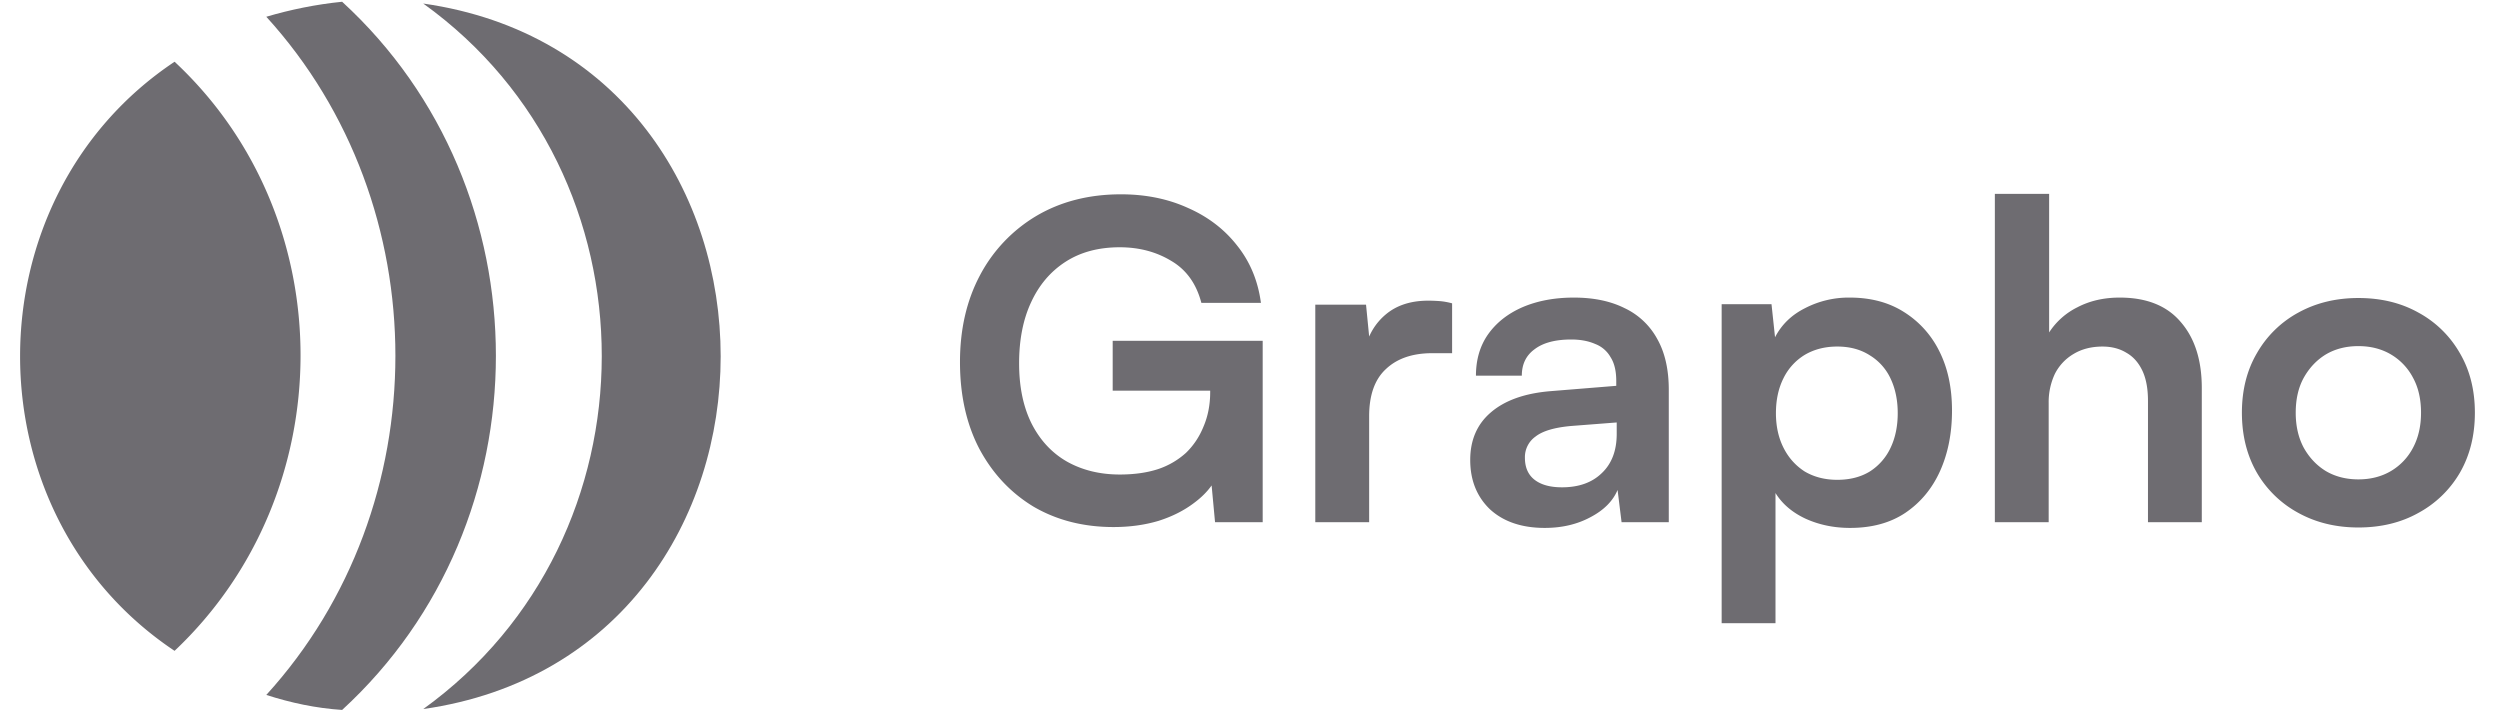 <svg xmlns="http://www.w3.org/2000/svg" width="121" height="35" fill="none"><path fill="#6E6C71" d="M20.485 34.318c19.194-2.742 19.195-31.405 0-34.147 11.537 8.28 11.505 25.863 0 34.147z"/><path fill="#6E6C71" d="M12.889 33.635c1.195.384 2.39.64 3.67.726 9.92-9.1 9.927-25.177 0-34.276-1.28.129-2.518.385-3.67.726 8.333 9.149 8.33 23.678 0 32.824z"/><path fill="#6E6C71" d="M8.45 31.5c8.09-7.635 8.168-20.896 0-28.512-9.968 6.645-9.972 21.864 0 28.513zm45.745-19.532c-1.025 0-1.9.235-2.627.705-.726.47-1.281 1.125-1.666 1.965-.384.826-.577 1.808-.577 2.947 0 1.153.207 2.136.62 2.947.413.797.982 1.403 1.708 1.816.74.412 1.588.619 2.542.619.697 0 1.31-.086 1.837-.256a3.796 3.796 0 0 0 1.366-.79c.37-.357.655-.784.855-1.282.213-.498.32-1.054.32-1.666v-1.367l1.281 1.303h-6v-2.413h7.26v8.777h-2.306l-.235-2.52.32.32c-.228.47-.59.89-1.089 1.26-.484.37-1.06.663-1.73.876-.669.2-1.395.3-2.178.3-1.452 0-2.74-.328-3.866-.983-1.11-.67-1.986-1.602-2.627-2.798-.626-1.196-.94-2.598-.94-4.207 0-1.58.321-2.976.962-4.186a7.302 7.302 0 0 1 2.733-2.883c1.182-.698 2.549-1.047 4.1-1.047 1.197 0 2.279.221 3.247.663.968.427 1.758 1.032 2.37 1.815.627.783 1.011 1.708 1.154 2.776h-2.883c-.242-.925-.726-1.602-1.453-2.029-.726-.441-1.558-.662-2.498-.662zm16.087 2.713v2.413h-.961c-.954 0-1.702.256-2.243.769-.54.498-.811 1.26-.811 2.285v5.125H63.66V14.745h2.456l.214 2.178h-.257a2.923 2.923 0 0 1 1.004-1.709c.527-.441 1.21-.662 2.05-.662.185 0 .37.008.556.022.185.014.384.05.598.107zm4.486 10.87c-1.111 0-1.994-.299-2.649-.897-.64-.612-.96-1.41-.96-2.392 0-.968.334-1.737 1.003-2.306.683-.584 1.651-.926 2.904-1.026l3.161-.256v-.235c0-.484-.092-.868-.277-1.153a1.438 1.438 0 0 0-.748-.64c-.327-.143-.712-.214-1.153-.214-.769 0-1.36.156-1.773.47-.413.299-.62.726-.62 1.281h-2.22c0-.769.192-1.43.576-1.986.4-.57.954-1.011 1.666-1.324.726-.313 1.56-.47 2.499-.47.954 0 1.773.17 2.456.512a3.49 3.49 0 0 1 1.58 1.495c.37.655.556 1.474.556 2.456v6.407h-2.285l-.193-1.559c-.227.541-.669.983-1.324 1.324-.64.342-1.374.513-2.2.513zm.832-1.965c.812 0 1.453-.228 1.922-.683.484-.456.727-1.09.727-1.901v-.555l-2.2.17c-.812.072-1.388.243-1.73.513a1.218 1.218 0 0 0-.513 1.025c0 .47.157.826.47 1.068.314.242.755.363 1.324.363zm7.728 6.578v-15.44h2.413l.171 1.6c.314-.611.798-1.081 1.453-1.409a4.592 4.592 0 0 1 2.157-.512c1.01 0 1.879.228 2.605.683a4.66 4.66 0 0 1 1.73 1.901c.413.812.62 1.773.62 2.883 0 1.096-.193 2.072-.577 2.926-.385.854-.947 1.53-1.687 2.029-.727.484-1.616.726-2.67.726-.783 0-1.502-.15-2.157-.448-.64-.3-1.125-.712-1.452-1.24v6.301h-2.606zm2.627-10.166c0 .627.121 1.182.363 1.666s.584.869 1.025 1.153c.456.27.983.406 1.58.406.613 0 1.14-.135 1.581-.406a2.723 2.723 0 0 0 1.004-1.153c.228-.484.342-1.04.342-1.666 0-.626-.114-1.181-.342-1.666a2.587 2.587 0 0 0-1.004-1.131c-.441-.285-.968-.428-1.58-.428-.598 0-1.125.136-1.58.406a2.72 2.72 0 0 0-1.026 1.132c-.242.484-.363 1.047-.363 1.687zm13.201 5.275h-2.605V9.384h2.627v6.706a3.445 3.445 0 0 1 1.367-1.217c.598-.313 1.281-.47 2.05-.47 1.295 0 2.278.391 2.947 1.175.683.782 1.025 1.85 1.025 3.203v6.492h-2.605V19.4c0-.598-.093-1.089-.278-1.473-.185-.385-.441-.67-.769-.855-.327-.199-.712-.299-1.153-.299-.541 0-1.011.121-1.41.364a2.342 2.342 0 0 0-.897.96 3.209 3.209 0 0 0-.299 1.41v5.766zm9.352-5.296c0-1.096.242-2.057.726-2.883a5.122 5.122 0 0 1 2.007-1.965c.855-.47 1.823-.705 2.905-.705 1.096 0 2.064.235 2.904.705a5.118 5.118 0 0 1 2.008 1.965c.484.826.726 1.787.726 2.883s-.242 2.064-.726 2.904a5.162 5.162 0 0 1-2.008 1.944c-.84.47-1.808.705-2.904.705-1.082 0-2.05-.235-2.905-.705a5.166 5.166 0 0 1-2.007-1.944c-.484-.84-.726-1.808-.726-2.904zm2.605 0c0 .64.128 1.203.385 1.687.27.484.626.861 1.067 1.132.456.27.983.406 1.581.406s1.125-.136 1.58-.406a2.82 2.82 0 0 0 1.068-1.132c.256-.484.384-1.046.384-1.687 0-.655-.128-1.217-.384-1.687a2.82 2.82 0 0 0-1.068-1.132c-.455-.27-.982-.406-1.58-.406-.598 0-1.125.135-1.581.406-.441.27-.797.648-1.067 1.132-.257.47-.385 1.032-.385 1.687z"/></svg>